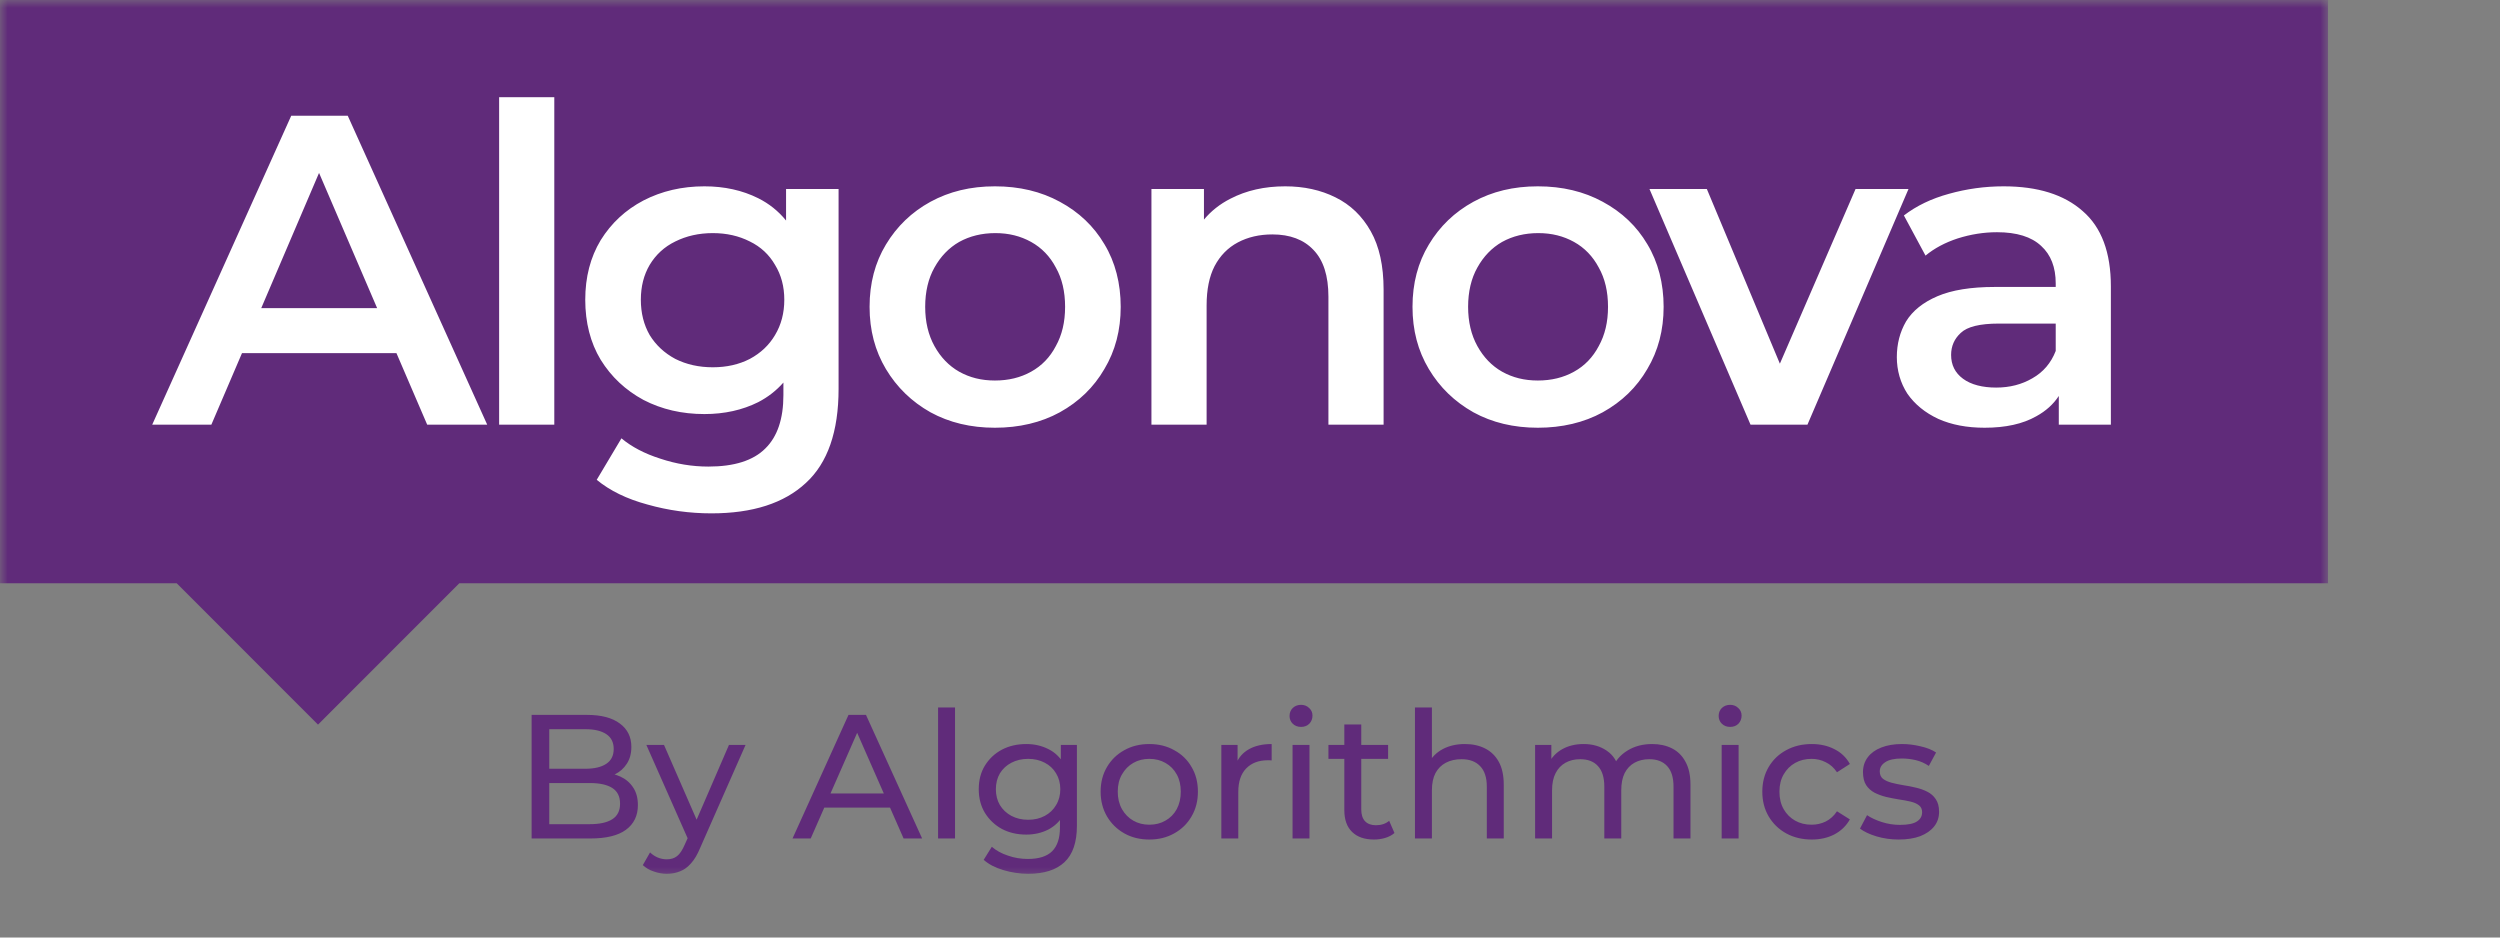 <?xml version="1.0" encoding="UTF-8"?> <svg xmlns="http://www.w3.org/2000/svg" width="160" height="60" viewBox="0 0 160 60" fill="none"><rect x="0" y="0" width="160" height="60" fill="#808080" stroke="none"/><g clip-path="url(#clip0_642_1150)"><g clip-path="url(#clip1_642_1150)"><mask id="mask0_642_1150" style="mask-type:luminance" maskUnits="userSpaceOnUse" x="0" y="-1" width="149" height="58"><path d="M149 -0.008H0V56.485H149V-0.008Z" fill="white"></path></mask><g mask="url(#mask0_642_1150)"><path d="M149 -0.008H0V37.327H11.306L20.352 46.376L29.398 37.327H149.004V-0.008H149Z" fill="#602B7A"></path><path fill-rule="evenodd" clip-rule="evenodd" d="M31.944 27.178V6.219H35.475V27.178H31.944ZM50.308 14.114V12.094H53.669V24.89C53.669 27.622 52.97 29.628 51.579 30.906C50.184 32.206 48.168 32.855 45.534 32.855C44.139 32.855 42.773 32.668 41.438 32.29C40.118 31.934 39.037 31.407 38.19 30.708L39.772 28.053C40.428 28.601 41.258 29.035 42.257 29.353C43.274 29.692 44.298 29.861 45.336 29.861C46.992 29.861 48.207 29.476 48.98 28.703C49.75 27.951 50.138 26.81 50.138 25.285V24.484C49.679 25.003 49.142 25.419 48.528 25.737C47.511 26.245 46.36 26.5 45.082 26.5C43.648 26.5 42.349 26.2 41.184 25.596C40.033 24.974 39.122 24.12 38.444 23.025C37.784 21.934 37.456 20.631 37.456 19.184C37.456 17.736 37.784 16.465 38.444 15.371C39.122 14.28 40.033 13.432 41.184 12.829C42.349 12.228 43.648 11.925 45.082 11.925C46.36 11.925 47.511 12.179 48.528 12.687C49.22 13.033 49.813 13.506 50.308 14.114ZM47.991 22.969C48.687 22.595 49.224 22.086 49.602 21.444C49.997 20.787 50.195 20.031 50.195 19.184C50.195 18.337 49.997 17.595 49.602 16.952C49.224 16.296 48.687 15.794 47.991 15.455C47.292 15.099 46.505 14.919 45.619 14.919C44.733 14.919 43.931 15.099 43.218 15.455C42.519 15.794 41.975 16.296 41.58 16.952C41.202 17.595 41.014 18.337 41.014 19.184C41.014 20.031 41.202 20.787 41.58 21.444C41.975 22.086 42.519 22.595 43.218 22.969C43.931 23.329 44.736 23.506 45.619 23.506C46.501 23.506 47.292 23.329 47.991 22.969ZM70.68 15.625C70.002 14.477 69.053 13.573 67.828 12.913C66.624 12.256 65.239 11.925 63.675 11.925C62.111 11.925 60.759 12.256 59.551 12.913C58.347 13.573 57.398 14.488 56.698 15.653C56.003 16.804 55.653 18.132 55.653 19.636C55.653 21.14 56.003 22.453 56.698 23.619C57.398 24.787 58.347 25.709 59.551 26.387C60.759 27.047 62.132 27.375 63.675 27.375C65.218 27.375 66.624 27.047 67.828 26.387C69.053 25.709 70.002 24.787 70.68 23.619C71.379 22.453 71.725 21.126 71.725 19.636C71.725 18.146 71.379 16.776 70.68 15.625ZM67.573 22.15C67.199 22.866 66.669 23.414 65.992 23.788C65.314 24.166 64.544 24.353 63.675 24.353C62.807 24.353 62.065 24.166 61.387 23.788C60.73 23.414 60.201 22.866 59.806 22.15C59.41 21.436 59.212 20.596 59.212 19.636C59.212 18.675 59.41 17.821 59.806 17.122C60.201 16.409 60.73 15.861 61.387 15.484C62.065 15.109 62.838 14.919 63.703 14.919C64.569 14.919 65.314 15.109 65.992 15.484C66.669 15.861 67.199 16.409 67.573 17.122C67.969 17.821 68.166 18.658 68.166 19.636C68.166 20.614 67.969 21.436 67.573 22.15ZM88.55 27.178V18.534C88.55 17.009 88.274 15.766 87.731 14.806C87.183 13.828 86.431 13.104 85.471 12.631C84.528 12.161 83.455 11.925 82.251 11.925C80.93 11.925 79.765 12.189 78.748 12.716C78.074 13.058 77.509 13.506 77.053 14.054V12.094H73.692V27.178H77.223V19.551C77.223 18.534 77.392 17.697 77.731 17.037C78.088 16.359 78.586 15.851 79.228 15.512C79.868 15.173 80.602 15.003 81.432 15.003C82.561 15.003 83.437 15.335 84.059 15.992C84.698 16.652 85.019 17.651 85.019 18.986V27.178H88.55ZM105.427 15.625C104.749 14.477 103.799 13.573 102.574 12.913C101.37 12.256 99.986 11.925 98.422 11.925C96.858 11.925 95.502 12.256 94.298 12.913C93.094 13.573 92.141 14.488 91.445 15.653C90.749 16.804 90.4 18.132 90.4 19.636C90.4 21.14 90.749 22.453 91.445 23.619C92.141 24.787 93.094 25.709 94.298 26.387C95.502 27.047 96.879 27.375 98.422 27.375C99.965 27.375 101.37 27.047 102.574 26.387C103.799 25.709 104.749 24.787 105.427 23.619C106.123 22.453 106.472 21.126 106.472 19.636C106.472 18.146 106.123 16.776 105.427 15.625ZM102.32 22.15C101.942 22.866 101.416 23.414 100.738 23.788C100.06 24.166 99.287 24.353 98.422 24.353C97.557 24.353 96.812 24.166 96.134 23.788C95.474 23.414 94.948 22.866 94.552 22.15C94.157 21.436 93.959 20.596 93.959 19.636C93.959 18.675 94.157 17.821 94.552 17.122C94.948 16.409 95.474 15.861 96.134 15.484C96.812 15.109 97.585 14.919 98.45 14.919C99.315 14.919 100.06 15.109 100.738 15.484C101.416 15.861 101.942 16.409 102.32 17.122C102.715 17.821 102.913 18.658 102.913 19.636C102.913 20.614 102.715 21.436 102.32 22.15ZM128.232 11.925C130.418 11.925 132.102 12.454 133.289 13.506C134.496 14.544 135.096 16.154 135.096 18.337V27.178H131.763V25.342C131.417 25.871 130.937 26.305 130.323 26.641C129.458 27.132 128.356 27.375 127.018 27.375C125.888 27.375 124.899 27.188 124.052 26.81C123.205 26.415 122.548 25.878 122.075 25.2C121.623 24.505 121.397 23.703 121.397 22.856C121.397 22.009 121.595 21.246 121.99 20.568C122.407 19.89 123.074 19.353 123.996 18.958C124.921 18.562 126.142 18.365 127.668 18.365H131.566V18.139C131.566 17.104 131.255 16.303 130.633 15.738C130.012 15.155 129.073 14.862 127.809 14.862C126.961 14.862 126.125 14.996 125.295 15.258C124.486 15.523 123.798 15.89 123.233 16.359L121.849 13.789C122.661 13.167 123.621 12.708 124.73 12.405C125.86 12.087 127.028 11.925 128.232 11.925ZM130.069 24.212C130.768 23.816 131.265 23.234 131.566 22.46V20.709H127.922C126.718 20.709 125.909 20.907 125.493 21.302C125.079 21.68 124.871 22.15 124.871 22.715C124.871 23.357 125.125 23.866 125.634 24.24C126.142 24.618 126.884 24.805 127.752 24.805C128.621 24.805 129.391 24.607 130.069 24.212ZM115.677 27.178L122.145 12.094H118.756L113.912 23.276L109.237 12.094H105.565L112.033 27.178H115.677ZM18.64 7.405H22.255L31.181 27.178H27.34L25.373 22.602H15.487L13.527 27.178H9.742L18.64 7.405ZM20.419 11.066L16.719 19.721H24.137L20.419 11.066Z" fill="white"></path><path d="M34.023 53.662V45.753H37.571C38.483 45.753 39.183 45.938 39.673 46.307C40.162 46.669 40.407 47.166 40.407 47.798C40.407 48.228 40.309 48.589 40.113 48.883C39.925 49.177 39.669 49.403 39.345 49.561C39.021 49.719 38.671 49.798 38.294 49.798L38.498 49.459C38.95 49.459 39.349 49.538 39.695 49.697C40.042 49.855 40.317 50.088 40.52 50.397C40.724 50.698 40.825 51.075 40.825 51.527C40.825 52.205 40.569 52.732 40.057 53.109C39.552 53.478 38.799 53.662 37.797 53.662H34.023ZM35.153 52.747H37.752C38.377 52.747 38.855 52.642 39.187 52.431C39.518 52.22 39.684 51.889 39.684 51.437C39.684 50.977 39.518 50.642 39.187 50.431C38.855 50.22 38.377 50.115 37.752 50.115H35.052V49.2H37.469C38.042 49.2 38.486 49.094 38.803 48.883C39.119 48.672 39.277 48.356 39.277 47.934C39.277 47.512 39.119 47.196 38.803 46.985C38.486 46.774 38.042 46.669 37.469 46.669H35.153V52.747ZM42.676 55.922C42.39 55.922 42.111 55.873 41.84 55.775C41.569 55.685 41.335 55.549 41.14 55.368L41.603 54.555C41.753 54.698 41.919 54.807 42.1 54.883C42.281 54.958 42.473 54.996 42.676 54.996C42.94 54.996 43.158 54.928 43.332 54.792C43.505 54.657 43.667 54.416 43.818 54.069L44.19 53.244L44.303 53.109L46.654 47.674H47.716L44.812 54.261C44.639 54.683 44.443 55.014 44.224 55.255C44.013 55.497 43.78 55.666 43.524 55.764C43.267 55.87 42.985 55.922 42.676 55.922ZM44.1 53.855L41.366 47.674H42.496L44.823 53.007L44.1 53.855ZM50.722 53.662L54.304 45.753H55.423L59.016 53.662H57.83L54.632 46.386H55.084L51.886 53.662H50.722ZM52.248 51.685L52.553 50.781H57.005L57.332 51.685H52.248ZM60.037 53.662V45.279H61.122V53.662H60.037ZM65.814 55.922C65.264 55.922 64.73 55.843 64.21 55.685C63.698 55.534 63.28 55.316 62.956 55.029L63.476 54.193C63.754 54.435 64.097 54.623 64.504 54.758C64.911 54.901 65.336 54.973 65.781 54.973C66.489 54.973 67.008 54.807 67.34 54.476C67.671 54.144 67.837 53.64 67.837 52.962V51.696L67.95 50.51L67.893 49.312V47.674H68.922V52.849C68.922 53.904 68.658 54.679 68.13 55.176C67.603 55.673 66.831 55.922 65.814 55.922ZM65.679 53.414C65.099 53.414 64.579 53.293 64.12 53.052C63.668 52.804 63.306 52.461 63.035 52.024C62.771 51.587 62.64 51.082 62.64 50.51C62.64 49.93 62.771 49.425 63.035 48.996C63.306 48.559 63.668 48.22 64.12 47.979C64.579 47.738 65.099 47.618 65.679 47.618C66.191 47.618 66.658 47.723 67.08 47.934C67.501 48.137 67.837 48.454 68.085 48.883C68.341 49.312 68.47 49.855 68.47 50.51C68.47 51.158 68.341 51.696 68.085 52.126C67.837 52.555 67.501 52.879 67.08 53.097C66.658 53.308 66.191 53.414 65.679 53.414ZM65.803 52.465C66.202 52.465 66.556 52.382 66.865 52.216C67.174 52.051 67.415 51.821 67.588 51.527C67.769 51.233 67.859 50.894 67.859 50.51C67.859 50.126 67.769 49.787 67.588 49.493C67.415 49.2 67.174 48.974 66.865 48.815C66.556 48.65 66.202 48.567 65.803 48.567C65.404 48.567 65.046 48.65 64.73 48.815C64.421 48.974 64.176 49.2 63.995 49.493C63.822 49.787 63.736 50.126 63.736 50.51C63.736 50.894 63.822 51.233 63.995 51.527C64.176 51.821 64.421 52.051 64.73 52.216C65.046 52.382 65.404 52.465 65.803 52.465ZM73.559 53.73C72.956 53.73 72.421 53.599 71.954 53.335C71.487 53.071 71.118 52.709 70.847 52.25C70.576 51.783 70.44 51.256 70.44 50.668C70.44 50.073 70.576 49.546 70.847 49.087C71.118 48.627 71.487 48.269 71.954 48.013C72.421 47.749 72.956 47.618 73.559 47.618C74.154 47.618 74.685 47.749 75.152 48.013C75.626 48.269 75.996 48.627 76.259 49.087C76.53 49.538 76.666 50.066 76.666 50.668C76.666 51.263 76.53 51.791 76.259 52.25C75.996 52.709 75.626 53.071 75.152 53.335C74.685 53.599 74.154 53.73 73.559 53.73ZM73.559 52.781C73.943 52.781 74.286 52.695 74.587 52.521C74.896 52.348 75.137 52.103 75.31 51.787C75.483 51.463 75.57 51.09 75.57 50.668C75.57 50.239 75.483 49.87 75.31 49.561C75.137 49.245 74.896 49 74.587 48.827C74.286 48.653 73.943 48.567 73.559 48.567C73.174 48.567 72.832 48.653 72.53 48.827C72.229 49 71.988 49.245 71.807 49.561C71.626 49.87 71.536 50.239 71.536 50.668C71.536 51.09 71.626 51.463 71.807 51.787C71.988 52.103 72.229 52.348 72.53 52.521C72.832 52.695 73.174 52.781 73.559 52.781ZM78.166 53.662V47.674H79.205V49.301L79.104 48.894C79.269 48.48 79.548 48.164 79.94 47.945C80.331 47.727 80.813 47.618 81.386 47.618V48.668C81.341 48.661 81.296 48.657 81.25 48.657C81.213 48.657 81.175 48.657 81.137 48.657C80.557 48.657 80.098 48.831 79.759 49.177C79.42 49.523 79.251 50.024 79.251 50.68V53.662H78.166ZM82.723 53.662V47.674H83.807V53.662H82.723ZM83.265 46.522C83.054 46.522 82.877 46.454 82.734 46.318C82.599 46.183 82.531 46.017 82.531 45.821C82.531 45.618 82.599 45.448 82.734 45.313C82.877 45.177 83.054 45.109 83.265 45.109C83.476 45.109 83.649 45.177 83.785 45.313C83.928 45.441 83.999 45.603 83.999 45.799C83.999 46.002 83.932 46.175 83.796 46.318C83.661 46.454 83.484 46.522 83.265 46.522ZM87.935 53.73C87.332 53.73 86.865 53.568 86.534 53.244C86.202 52.921 86.037 52.457 86.037 51.855V46.364H87.121V51.809C87.121 52.133 87.201 52.382 87.359 52.555C87.524 52.728 87.758 52.815 88.059 52.815C88.398 52.815 88.681 52.721 88.907 52.532L89.246 53.312C89.08 53.455 88.88 53.561 88.647 53.629C88.421 53.696 88.183 53.73 87.935 53.73ZM85.02 48.567V47.674H88.839V48.567H85.02ZM93.754 47.618C94.244 47.618 94.673 47.712 95.043 47.9C95.419 48.088 95.713 48.375 95.924 48.759C96.135 49.143 96.24 49.629 96.24 50.216V53.662H95.156V50.341C95.156 49.761 95.012 49.324 94.726 49.03C94.447 48.736 94.052 48.589 93.54 48.589C93.156 48.589 92.82 48.664 92.534 48.815C92.248 48.966 92.026 49.188 91.868 49.482C91.717 49.776 91.642 50.141 91.642 50.578V53.662H90.557V45.279H91.642V49.29L91.427 48.861C91.623 48.469 91.924 48.164 92.331 47.945C92.738 47.727 93.212 47.618 93.754 47.618ZM105.738 47.618C106.22 47.618 106.646 47.712 107.015 47.9C107.384 48.088 107.67 48.375 107.874 48.759C108.085 49.143 108.19 49.629 108.19 50.216V53.662H107.105V50.341C107.105 49.761 106.97 49.324 106.699 49.03C106.428 48.736 106.047 48.589 105.558 48.589C105.196 48.589 104.88 48.664 104.608 48.815C104.337 48.966 104.126 49.188 103.976 49.482C103.832 49.776 103.761 50.141 103.761 50.578V53.662H102.676V50.341C102.676 49.761 102.541 49.324 102.27 49.03C102.006 48.736 101.626 48.589 101.129 48.589C100.774 48.589 100.462 48.664 100.191 48.815C99.92 48.966 99.708 49.188 99.558 49.482C99.407 49.776 99.332 50.141 99.332 50.578V53.662H98.247V47.674H99.287V49.267L99.117 48.861C99.306 48.469 99.595 48.164 99.987 47.945C100.379 47.727 100.835 47.618 101.354 47.618C101.927 47.618 102.42 47.761 102.835 48.047C103.249 48.326 103.52 48.751 103.648 49.324L103.207 49.143C103.388 48.684 103.705 48.314 104.157 48.036C104.608 47.757 105.136 47.618 105.738 47.618ZM110.186 53.662V47.674H111.27V53.662H110.186ZM110.728 46.522C110.517 46.522 110.34 46.454 110.197 46.318C110.061 46.183 109.994 46.017 109.994 45.821C109.994 45.618 110.061 45.448 110.197 45.313C110.34 45.177 110.517 45.109 110.728 45.109C110.939 45.109 111.112 45.177 111.248 45.313C111.391 45.441 111.462 45.603 111.462 45.799C111.462 46.002 111.395 46.175 111.259 46.318C111.124 46.454 110.947 46.522 110.728 46.522ZM115.952 53.73C115.341 53.73 114.795 53.599 114.313 53.335C113.839 53.071 113.466 52.709 113.195 52.25C112.924 51.791 112.788 51.263 112.788 50.668C112.788 50.073 112.924 49.546 113.195 49.087C113.466 48.627 113.839 48.269 114.313 48.013C114.795 47.749 115.341 47.618 115.952 47.618C116.494 47.618 116.976 47.727 117.398 47.945C117.827 48.156 118.158 48.472 118.392 48.894L117.567 49.425C117.371 49.132 117.13 48.917 116.844 48.781C116.565 48.638 116.264 48.567 115.94 48.567C115.548 48.567 115.198 48.653 114.889 48.827C114.581 49 114.336 49.245 114.155 49.561C113.974 49.87 113.884 50.239 113.884 50.668C113.884 51.098 113.974 51.471 114.155 51.787C114.336 52.103 114.581 52.348 114.889 52.521C115.198 52.695 115.548 52.781 115.94 52.781C116.264 52.781 116.565 52.713 116.844 52.578C117.13 52.435 117.371 52.216 117.567 51.922L118.392 52.442C118.158 52.856 117.827 53.177 117.398 53.403C116.976 53.621 116.494 53.73 115.952 53.73ZM121.514 53.73C121.016 53.73 120.542 53.662 120.09 53.527C119.645 53.391 119.295 53.226 119.039 53.03L119.491 52.171C119.747 52.344 120.064 52.491 120.44 52.612C120.817 52.732 121.201 52.792 121.593 52.792C122.097 52.792 122.459 52.721 122.677 52.578C122.903 52.435 123.016 52.235 123.016 51.979C123.016 51.791 122.949 51.644 122.813 51.538C122.677 51.433 122.497 51.354 122.271 51.301C122.052 51.248 121.807 51.203 121.536 51.165C121.265 51.12 120.994 51.068 120.723 51.007C120.452 50.939 120.203 50.849 119.977 50.736C119.751 50.616 119.57 50.454 119.435 50.25C119.299 50.039 119.231 49.761 119.231 49.414C119.231 49.053 119.333 48.736 119.536 48.465C119.74 48.194 120.026 47.987 120.395 47.844C120.772 47.693 121.216 47.618 121.728 47.618C122.12 47.618 122.515 47.667 122.915 47.764C123.321 47.855 123.653 47.987 123.909 48.16L123.446 49.019C123.175 48.838 122.892 48.714 122.598 48.646C122.305 48.578 122.011 48.544 121.717 48.544C121.242 48.544 120.888 48.623 120.655 48.781C120.422 48.932 120.305 49.128 120.305 49.369C120.305 49.572 120.372 49.73 120.508 49.843C120.651 49.949 120.832 50.032 121.05 50.092C121.276 50.152 121.525 50.205 121.796 50.25C122.067 50.288 122.338 50.341 122.61 50.408C122.881 50.469 123.125 50.555 123.344 50.668C123.57 50.781 123.751 50.939 123.886 51.143C124.029 51.346 124.101 51.617 124.101 51.956C124.101 52.318 123.995 52.63 123.785 52.894C123.574 53.158 123.276 53.365 122.892 53.516C122.508 53.658 122.049 53.73 121.514 53.73Z" fill="#602B7A"></path></g></g></g><defs><clipPath id="clip0_642_1150"><rect width="149" height="56.48" fill="white"></rect></clipPath><clipPath id="clip1_642_1150"><rect width="149" height="56.493" fill="white" transform="translate(0 -0.008)"></rect></clipPath></defs></svg> 